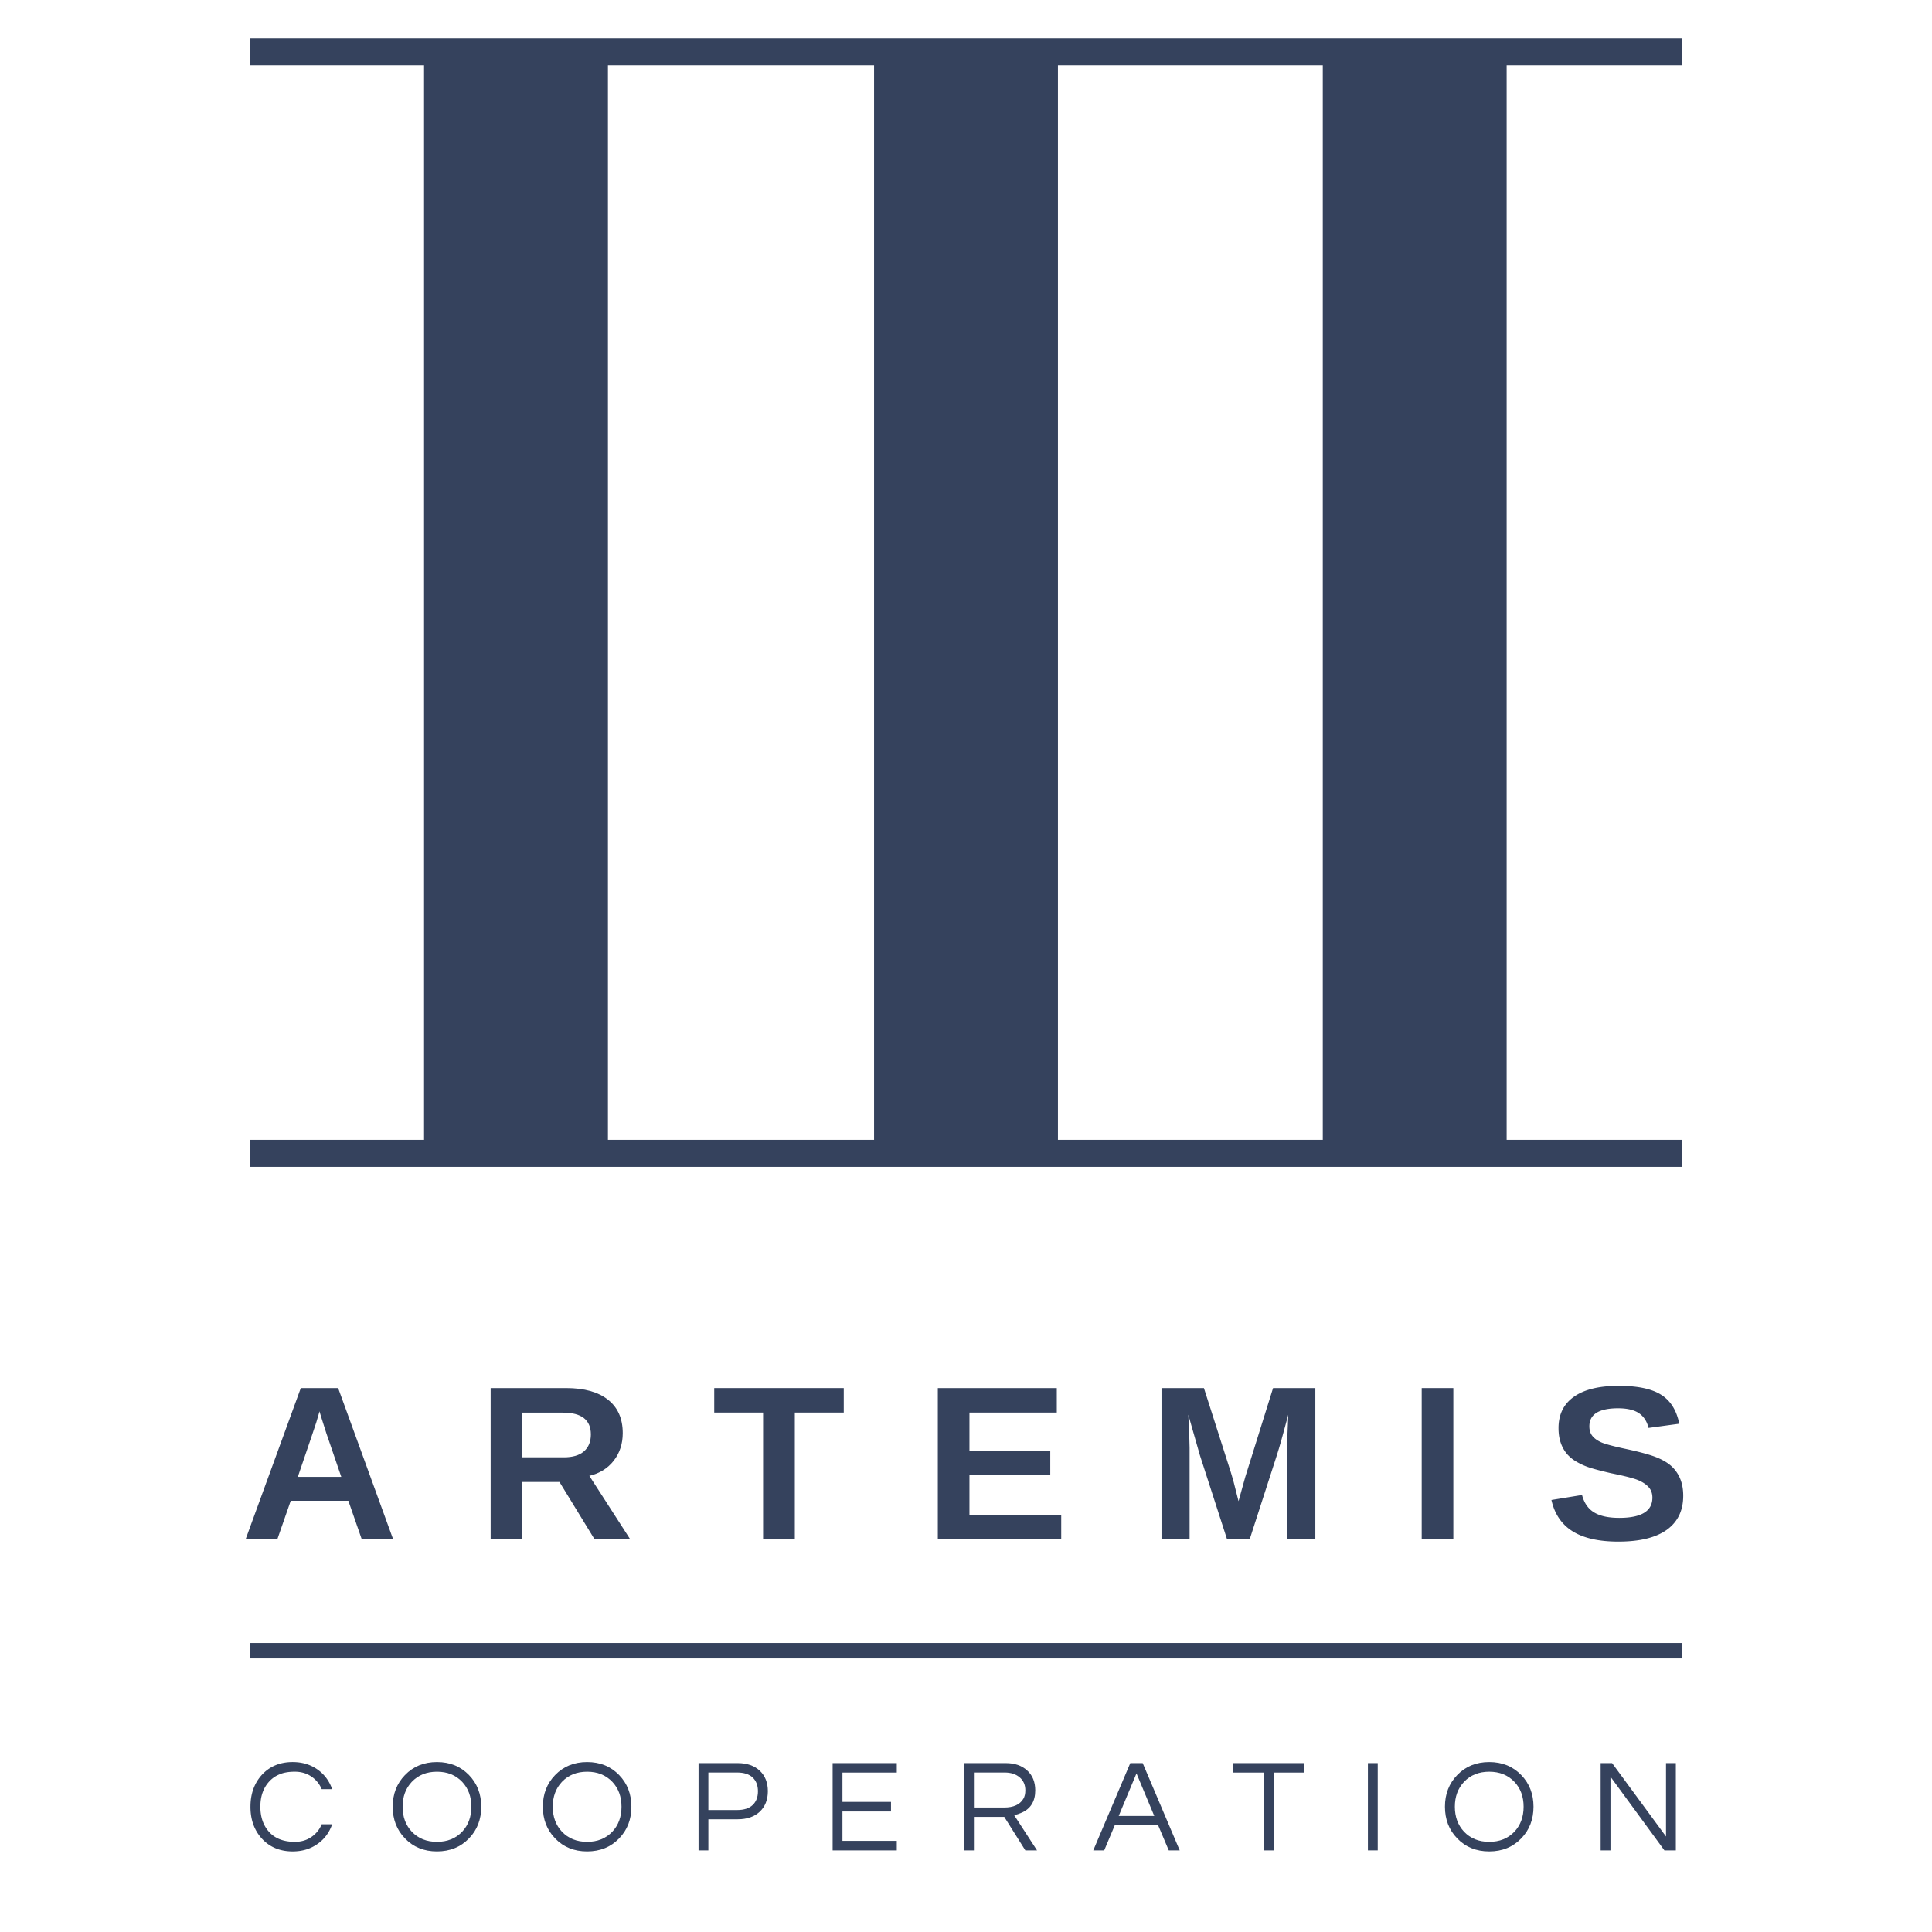 <?xml version="1.0" encoding="UTF-8"?>
<svg data-bbox="47.664 10.012 279.048 349.347" height="500" viewBox="0 0 375 375" width="500" xmlns="http://www.w3.org/2000/svg" data-type="ugc">
    <g>
        <defs>
            <clipPath id="d3cb3772-2863-487c-b48d-d2ff60866c99">
                <path d="M82.309 10.012H118v213.855H82.309Zm0 0"/>
            </clipPath>
            <clipPath id="e8c58759-4306-453a-8468-3a515e97ea66">
                <path d="M169.656 10.012h35.688v213.855h-35.688Zm0 0"/>
            </clipPath>
            <clipPath id="2784ef1c-cf85-448e-abce-2e764b780b46">
                <path d="M256.75 10.012h35.688v213.855H256.75Zm0 0"/>
            </clipPath>
        </defs>
        <path stroke-width="3" stroke="#35425d" d="M48.516 320.407h277.969" fill="none"/>
        <g clip-path="url(#d3cb3772-2863-487c-b48d-d2ff60866c99)">
            <path d="M82.309 10.012H118v213.851H82.309Zm0 0" fill="#35425d"/>
        </g>
        <g clip-path="url(#e8c58759-4306-453a-8468-3a515e97ea66)">
            <path d="M169.656 10.012h35.688v213.851h-35.688Zm0 0" fill="#35425d"/>
        </g>
        <g clip-path="url(#2784ef1c-cf85-448e-abce-2e764b780b46)">
            <path d="M256.75 10.012h35.688v213.851H256.75Zm0 0" fill="#35425d"/>
        </g>
        <path stroke-width="5.25" stroke="#35425d" d="M48.516 223.867h277.969" fill="none"/>
        <path stroke-width="5.25" stroke="#35425d" d="M48.516 10.012h277.969" fill="none"/>
        <path d="m70.227 298.802-2.61-7.5H56.43l-2.61 7.5h-6.156l10.72-29.375h7.25l10.687 29.375Zm-8.219-24.86-.125.47q-.205.752-.5 1.703-.297.955-3.578 10.546h8.438l-2.891-8.437-.906-2.844Zm0 0" fill="#35425d"/>
        <path d="m115.422 298.802-6.828-11.156h-7.219v11.156h-6.14v-29.375h14.671c3.508 0 6.211.758 8.11 2.266q2.859 2.252 2.859 6.484-.002 3.094-1.75 5.344-1.752 2.236-4.734 2.937l7.953 12.344Zm-.734-20.375c0-2.82-1.81-4.234-5.422-4.234h-7.891v8.672h8.063q2.576.002 3.906-1.157 1.343-1.172 1.344-3.281m0 0" fill="#35425d"/>
        <path d="M154.273 274.177v24.625h-6.156v-24.625h-9.485v-4.75h25.141v4.75Zm0 0" fill="#35425d"/>
        <path d="M182.03 298.802v-29.375h23.093v4.75H188.17v7.375h15.688v4.766H188.17v7.734h17.813v4.75Zm0 0" fill="#35425d"/>
        <path d="M249.837 298.802v-19.016c.008-.406.082-2.132.219-5.187q-1.489 5.611-2.203 7.812l-5.297 16.391h-4.375l-5.297-16.39-2.234-7.813c.164 3.219.25 5.351.25 6.39v17.813h-5.454v-29.375h8.235l5.25 16.422.468 1.594 1 3.937 1.313-4.719 5.39-17.234h8.204v29.375Zm0 0" fill="#35425d"/>
        <path d="M275.951 298.802v-29.375h6.141v29.375Zm0 0" fill="#35425d"/>
        <path d="M326.712 290.333q-.001 4.312-3.204 6.61c-2.136 1.523-5.265 2.28-9.39 2.28-3.774 0-6.73-.663-8.875-2-2.137-1.343-3.508-3.366-4.11-6.077l5.938-.969q.608 2.332 2.36 3.39 1.745 1.049 4.859 1.048 6.435.002 6.437-3.922 0-1.248-.75-2.063-.737-.808-2.078-1.36-1.347-.544-5.156-1.312c-2.2-.508-3.73-.922-4.594-1.234a12.7 12.7 0 0 1-2.328-1.11 7 7 0 0 1-1.781-1.53 6.8 6.8 0 0 1-1.125-2.11c-.274-.8-.407-1.727-.407-2.781q-.002-3.968 2.985-6.078c2-1.415 4.898-2.125 8.703-2.125q5.466.001 8.203 1.718 2.75 1.705 3.547 5.64l-5.969.813c-.305-1.27-.922-2.222-1.86-2.859q-1.407-.951-4.046-.953-5.578.001-5.578 3.5c0 .762.195 1.387.594 1.875.394.492.976.906 1.75 1.25q1.17.504 4.75 1.266 4.218.909 6.046 1.671c1.22.5 2.18 1.09 2.891 1.766a6.8 6.8 0 0 1 1.625 2.422q.563 1.406.563 3.234m0 0" fill="#35425d"/>
        <path d="M57.24 357.5q1.812.002 3.172-.922a5.5 5.5 0 0 0 2.031-2.484h2.031q-.844 2.409-2.797 3.78c-1.374.993-3 1.485-4.874 1.485q-3.72 0-6.016-2.531-2.174-2.42-2.172-6.125 0-3.717 2.172-6.156 2.295-2.532 6.016-2.532 2.812 0 4.875 1.485c1.3.93 2.234 2.187 2.796 3.781h-2.03a5.5 5.5 0 0 0-2.032-2.469q-1.36-.92-3.188-.922-1.814.002-3.015.532a5.5 5.5 0 0 0-2.016 1.437q-1.657 1.863-1.656 4.828-.002 2.97 1.656 4.844 1.732 1.97 5.047 1.969m0 0" fill="#35425d"/>
        <path d="M84.818 342.015q3.78 0 6.219 2.532 2.373 2.454 2.374 6.14 0 3.692-2.374 6.14-2.44 2.532-6.22 2.532-3.782 0-6.218-2.531-2.377-2.45-2.375-6.14-.001-3.687 2.375-6.141c1.625-1.688 3.695-2.532 6.219-2.532m0 15.485q3.014 0 4.89-1.969 1.782-1.904 1.782-4.844 0-2.935-1.782-4.828-1.876-1.969-4.89-1.969-3.016 0-4.89 1.97-1.782 1.89-1.782 4.827 0 2.94 1.781 4.844 1.874 1.97 4.89 1.969m0 0" fill="#35425d"/>
        <path d="M113.962 342.015q3.78 0 6.218 2.532 2.375 2.454 2.375 6.14 0 3.692-2.375 6.14-2.438 2.532-6.218 2.532c-2.524 0-4.594-.844-6.219-2.531q-2.377-2.45-2.375-6.14-.001-3.687 2.375-6.141c1.625-1.688 3.695-2.532 6.219-2.532m0 15.485q3.014 0 4.89-1.969 1.782-1.904 1.782-4.844 0-2.935-1.782-4.828-1.877-1.969-4.89-1.969-3.017 0-4.89 1.97-1.782 1.89-1.782 4.827 0 2.94 1.781 4.844 1.874 1.97 4.89 1.969m0 0" fill="#35425d"/>
        <path d="M137.494 359.156h-1.906v-16.937h7.61q2.685.001 4.28 1.484c1.04.992 1.563 2.312 1.563 3.969q0 2.502-1.578 3.984-1.582 1.47-4.266 1.469h-5.703Zm0-15.11v7.282h5.578c1.333 0 2.336-.32 3.016-.969q1.031-.966 1.031-2.672 0-1.699-1.03-2.672-1.019-.967-3.017-.968Zm0 0" fill="#35425d"/>
        <path d="M163.52 344.062v5.688h9.422v1.86h-9.422v5.702h10.547v1.844h-12.453v-16.937h12.453v1.843Zm0 0" fill="#35425d"/>
        <path d="M189.034 359.156h-1.906v-16.937h8.11q2.576 0 4.14 1.437 1.561 1.409 1.563 3.86-.002 3.174-2.641 4.327-.75.331-1.453.485l4.437 6.828h-2.265l-4.094-6.5h-5.89Zm0-8.312h5.86q2.716 0 3.734-1.688.388-.64.39-1.64 0-1.606-1.109-2.532-1.095-.937-2.906-.937h-5.969Zm0 0" fill="#35425d"/>
        <path d="M228.982 359.156h-2.125l-2.078-4.906h-8.39l-2.063 4.906h-2.125l7.188-16.937h2.406Zm-4.937-6.672-3.453-8.265-3.453 8.265Zm0 0" fill="#35425d"/>
        <path d="M253.11 344.062h-5.906v15.094h-1.921v-15.094h-5.907v-1.844h13.735Zm0 0" fill="#35425d"/>
        <path d="M267.416 359.156h-1.906v-16.937h1.906Zm0 0" fill="#35425d"/>
        <path d="M289.057 342.015q3.78 0 6.219 2.532 2.374 2.454 2.375 6.14-.001 3.692-2.375 6.14-2.439 2.532-6.22 2.532c-2.523 0-4.593-.844-6.218-2.531-1.586-1.633-2.375-3.68-2.375-6.14q-.001-3.687 2.375-6.141c1.625-1.688 3.695-2.532 6.219-2.532m0 15.485q3.013 0 4.89-1.969 1.782-1.904 1.782-4.844 0-2.935-1.782-4.828-1.876-1.969-4.89-1.969-3.017 0-4.89 1.97-1.782 1.89-1.782 4.827 0 2.94 1.781 4.844 1.874 1.97 4.89 1.969m0 0" fill="#35425d"/>
        <path d="M325.278 342.219v16.937h-2.219l-10.469-14.297v14.297h-1.906v-16.937h2.219l10.469 14.25v-14.25Zm0 0" fill="#35425d"/>
    </g>
</svg>

